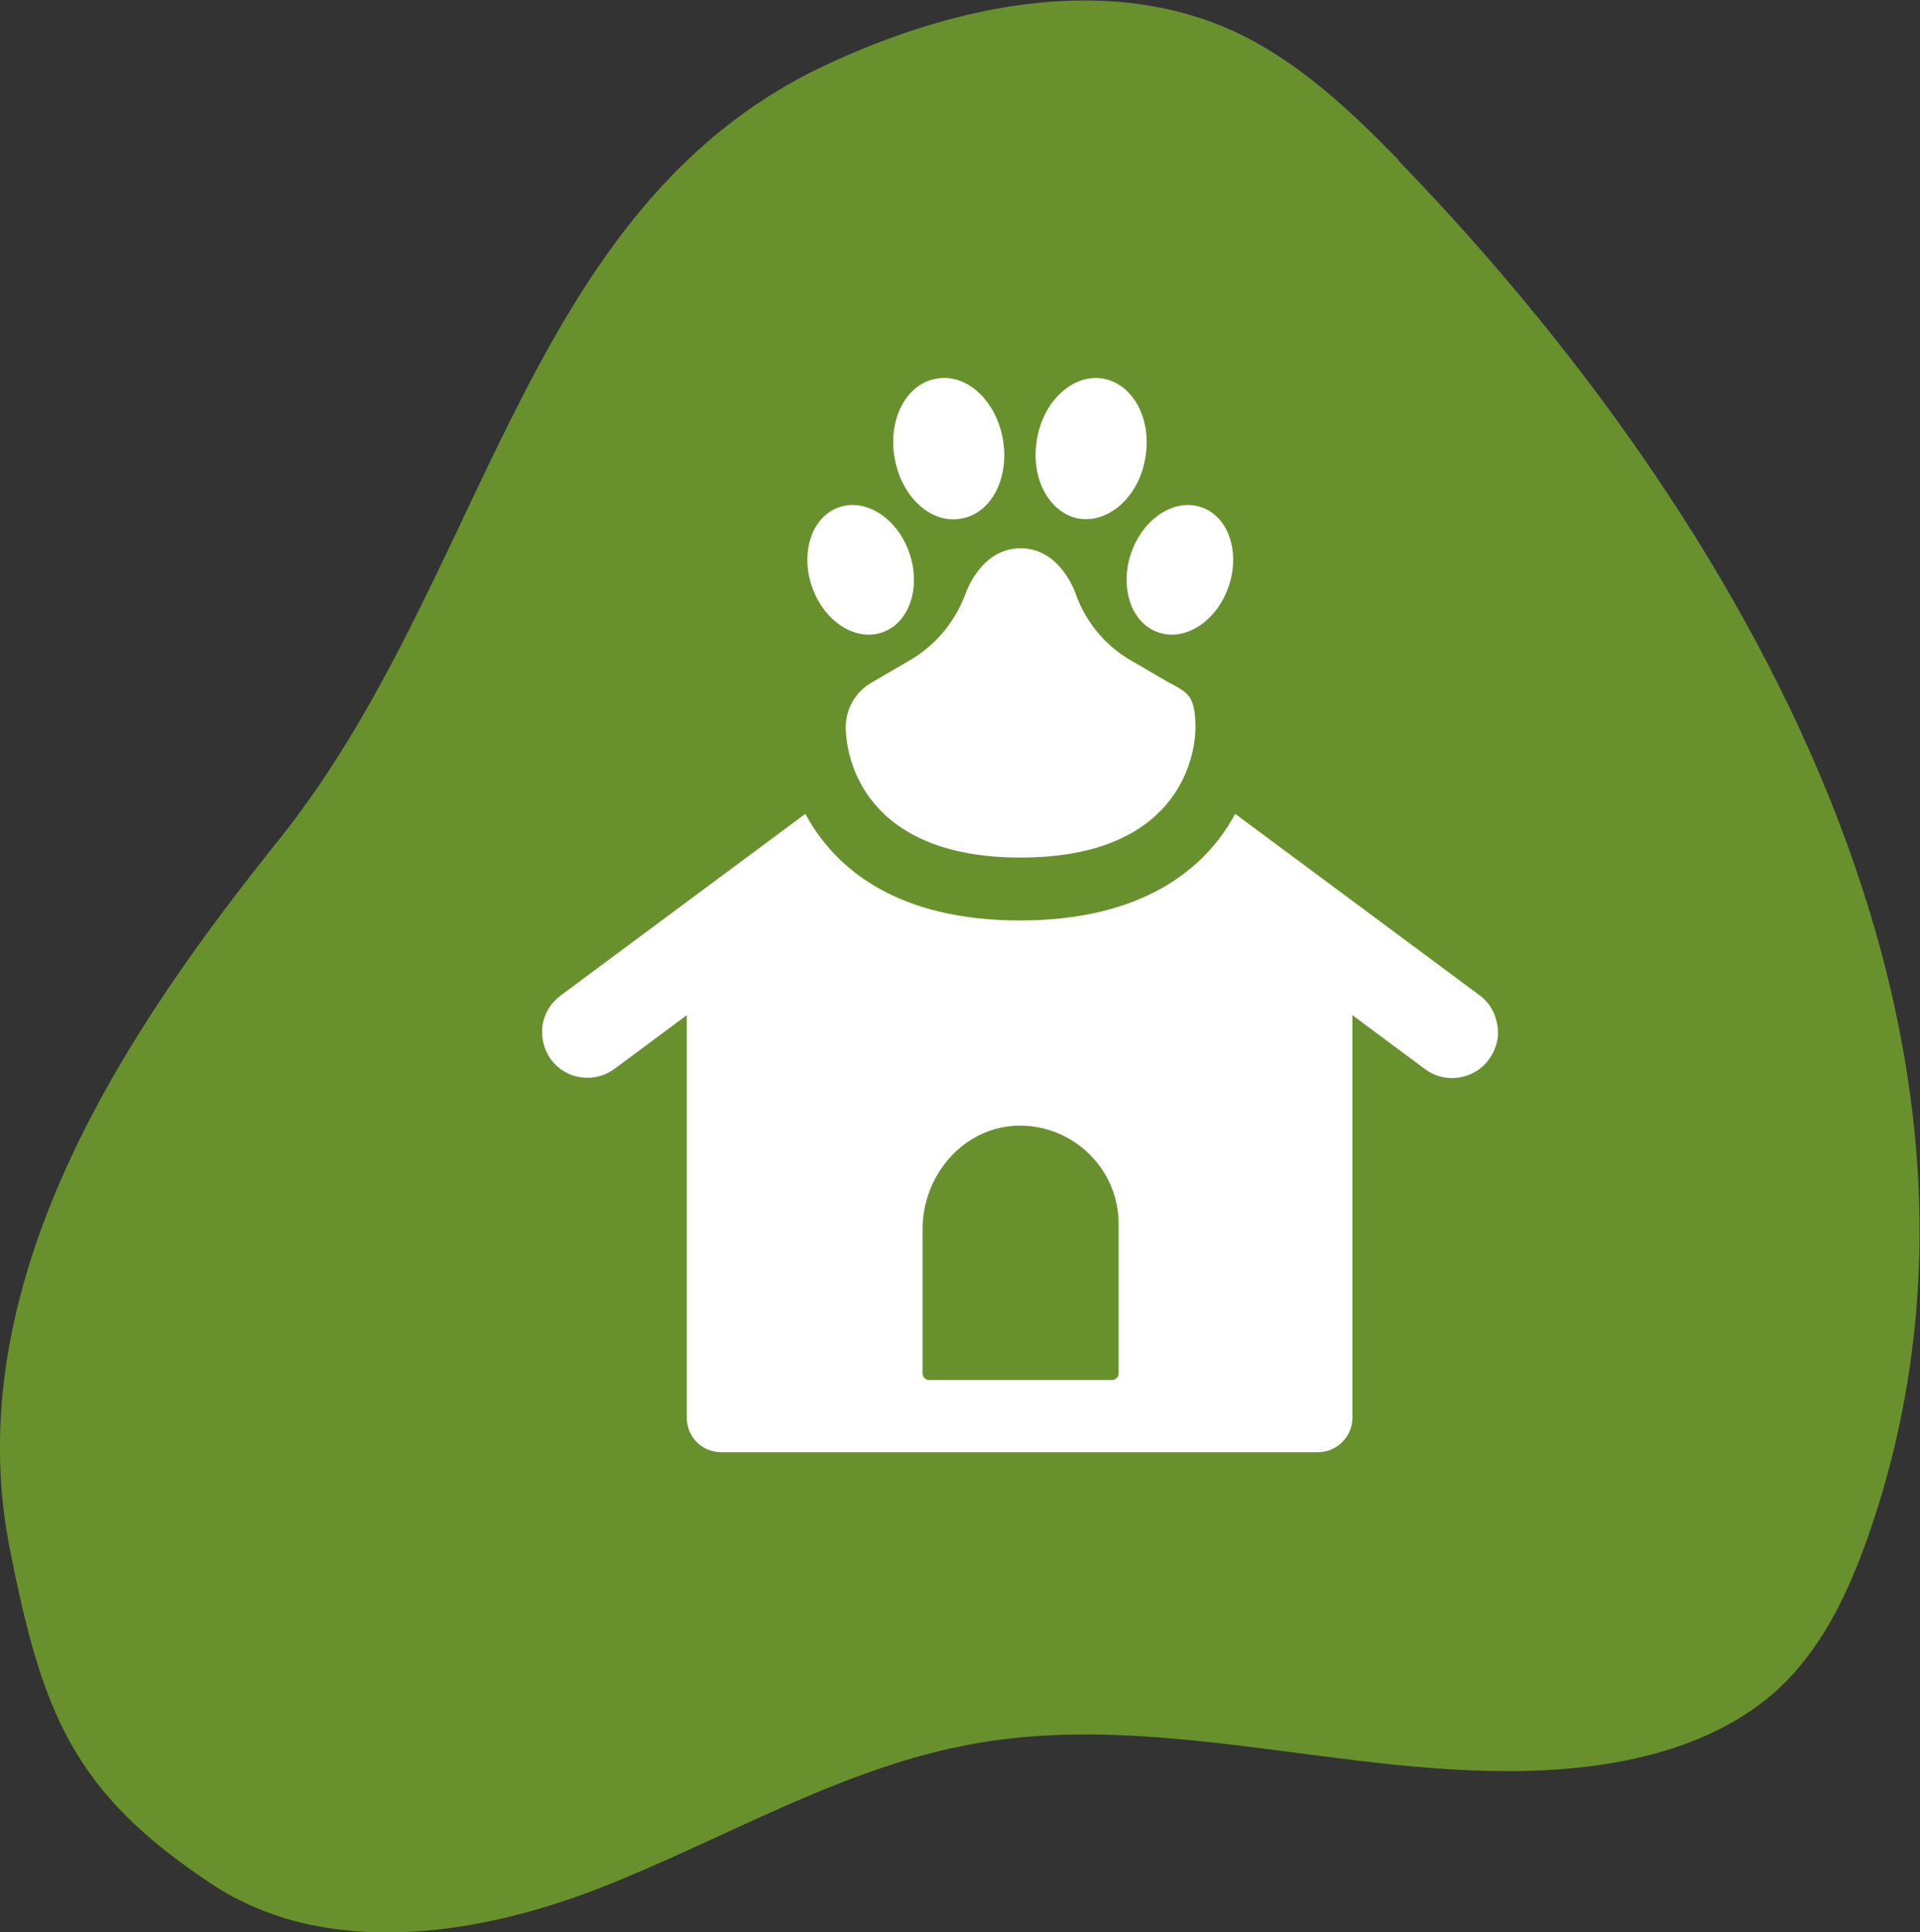 <?xml version="1.0" encoding="UTF-8"?>
<svg xmlns="http://www.w3.org/2000/svg" version="1.1" viewBox="0 0 289.9 291.8">
  <rect x="0" y="0" width="289.9" height="291.8" fill="#333333" stroke="none"/>
  <defs>
    <style>
      .cls-1 {
        fill: #68912e;
      }

      .cls-2 {
        fill: #fff;
      }
    </style>
  </defs>
  <!-- Generator: Adobe Illustrator 28.7.1, SVG Export Plug-In . SVG Version: 1.2.0 Build 142)  -->
  <g>
    <g id="Layer_1">
      <path class="cls-1" d="M211.2,24.2c-6.9-7.1-14.2-14-22.9-18.5-19.8-10.2-43.9-5.2-64,4.3-45.5,21.6-50.8,77.5-82.1,116.7C20.9,153.3-6.8,192.4,1.5,234c4.9,24.7,9.5,36.7,30.6,50.6,16.9,11.1,39.6,7.9,58.5.5s36.7-18.3,56.6-21.8c30.4-5.4,61.6,7.1,92.3,3.5,11.1-1.3,22.4-5,30.2-12.9,5.8-5.9,9.4-13.6,12.2-21.4,26.9-76-19.1-154.9-70.8-208.3h0Z"/>
      <g>
        <path class="cls-2" d="M226.1,154.9c-.3-1.9-1.2-3.5-2.7-4.6l-36.9-27.4c-4.5,8.4-14.1,16.1-32.5,16.1s-27.9-7.7-32.4-16.1l-36.9,27.4c-1.5,1.1-2.5,2.7-2.8,4.6-.2,1.8.2,3.6,1.3,5.1,2.2,3,6.5,3.7,9.6,1.4l10.9-8.1v60.8c0,2.9,2.3,5.2,5.2,5.2h90.1c2.8,0,5.2-2.3,5.2-5.2v-60.8l10.9,8.1c1.2.9,2.6,1.4,4.1,1.4,2.2,0,4.3-1,5.6-2.8,1.1-1.5,1.6-3.3,1.3-5.1h0ZM168.9,207.4c0,.6-.5,1-1,1h-27.6c-.6,0-1-.5-1-1v-21.8c0-8,6-15.2,14-15.6,8.5-.4,15.6,6.4,15.6,14.8v22.6h0Z"/>
        <path class="cls-2" d="M176.7,103.2l-6-3.5c-3.8-2.2-6.7-5.7-8.2-9.8,0,0-2.2-7.1-8.4-7.1s-8.4,7.1-8.4,7.1c-1.6,4.1-4.5,7.6-8.3,9.8l-6,3.5c-2.3,1.4-3.7,3.9-3.7,6.6,0,4.9,3,19.7,26.4,19.7s26.4-14.7,26.4-19.7-1.4-5.2-3.7-6.6h0Z"/>
        <path class="cls-2" d="M145.2,78.3c4.5-.8,7.3-6.2,6.2-12.1s-5.6-9.9-10.1-9c-4.5.8-7.3,6.2-6.2,12.1s5.6,9.9,10.1,9Z"/>
        <path class="cls-2" d="M133.2,95.5c4.1-1.4,5.9-6.8,4.1-12s-6.5-8.3-10.6-6.9c-4.1,1.4-5.9,6.8-4.1,12s6.5,8.3,10.6,6.9h0Z"/>
        <path class="cls-2" d="M162.8,78.3c4.5.8,9.1-3.2,10.1-9,1.1-5.8-1.7-11.2-6.2-12.1s-9.1,3.2-10.1,9c-1.1,5.8,1.7,11.2,6.2,12.1Z"/>
        <path class="cls-2" d="M181.4,76.6c-4.1-1.4-8.8,1.7-10.6,6.9-1.8,5.2,0,10.6,4.1,12,4.1,1.4,8.8-1.7,10.6-6.9,1.8-5.2,0-10.6-4.1-12h0Z"/>
      </g>
    </g>
  </g>
</svg>
